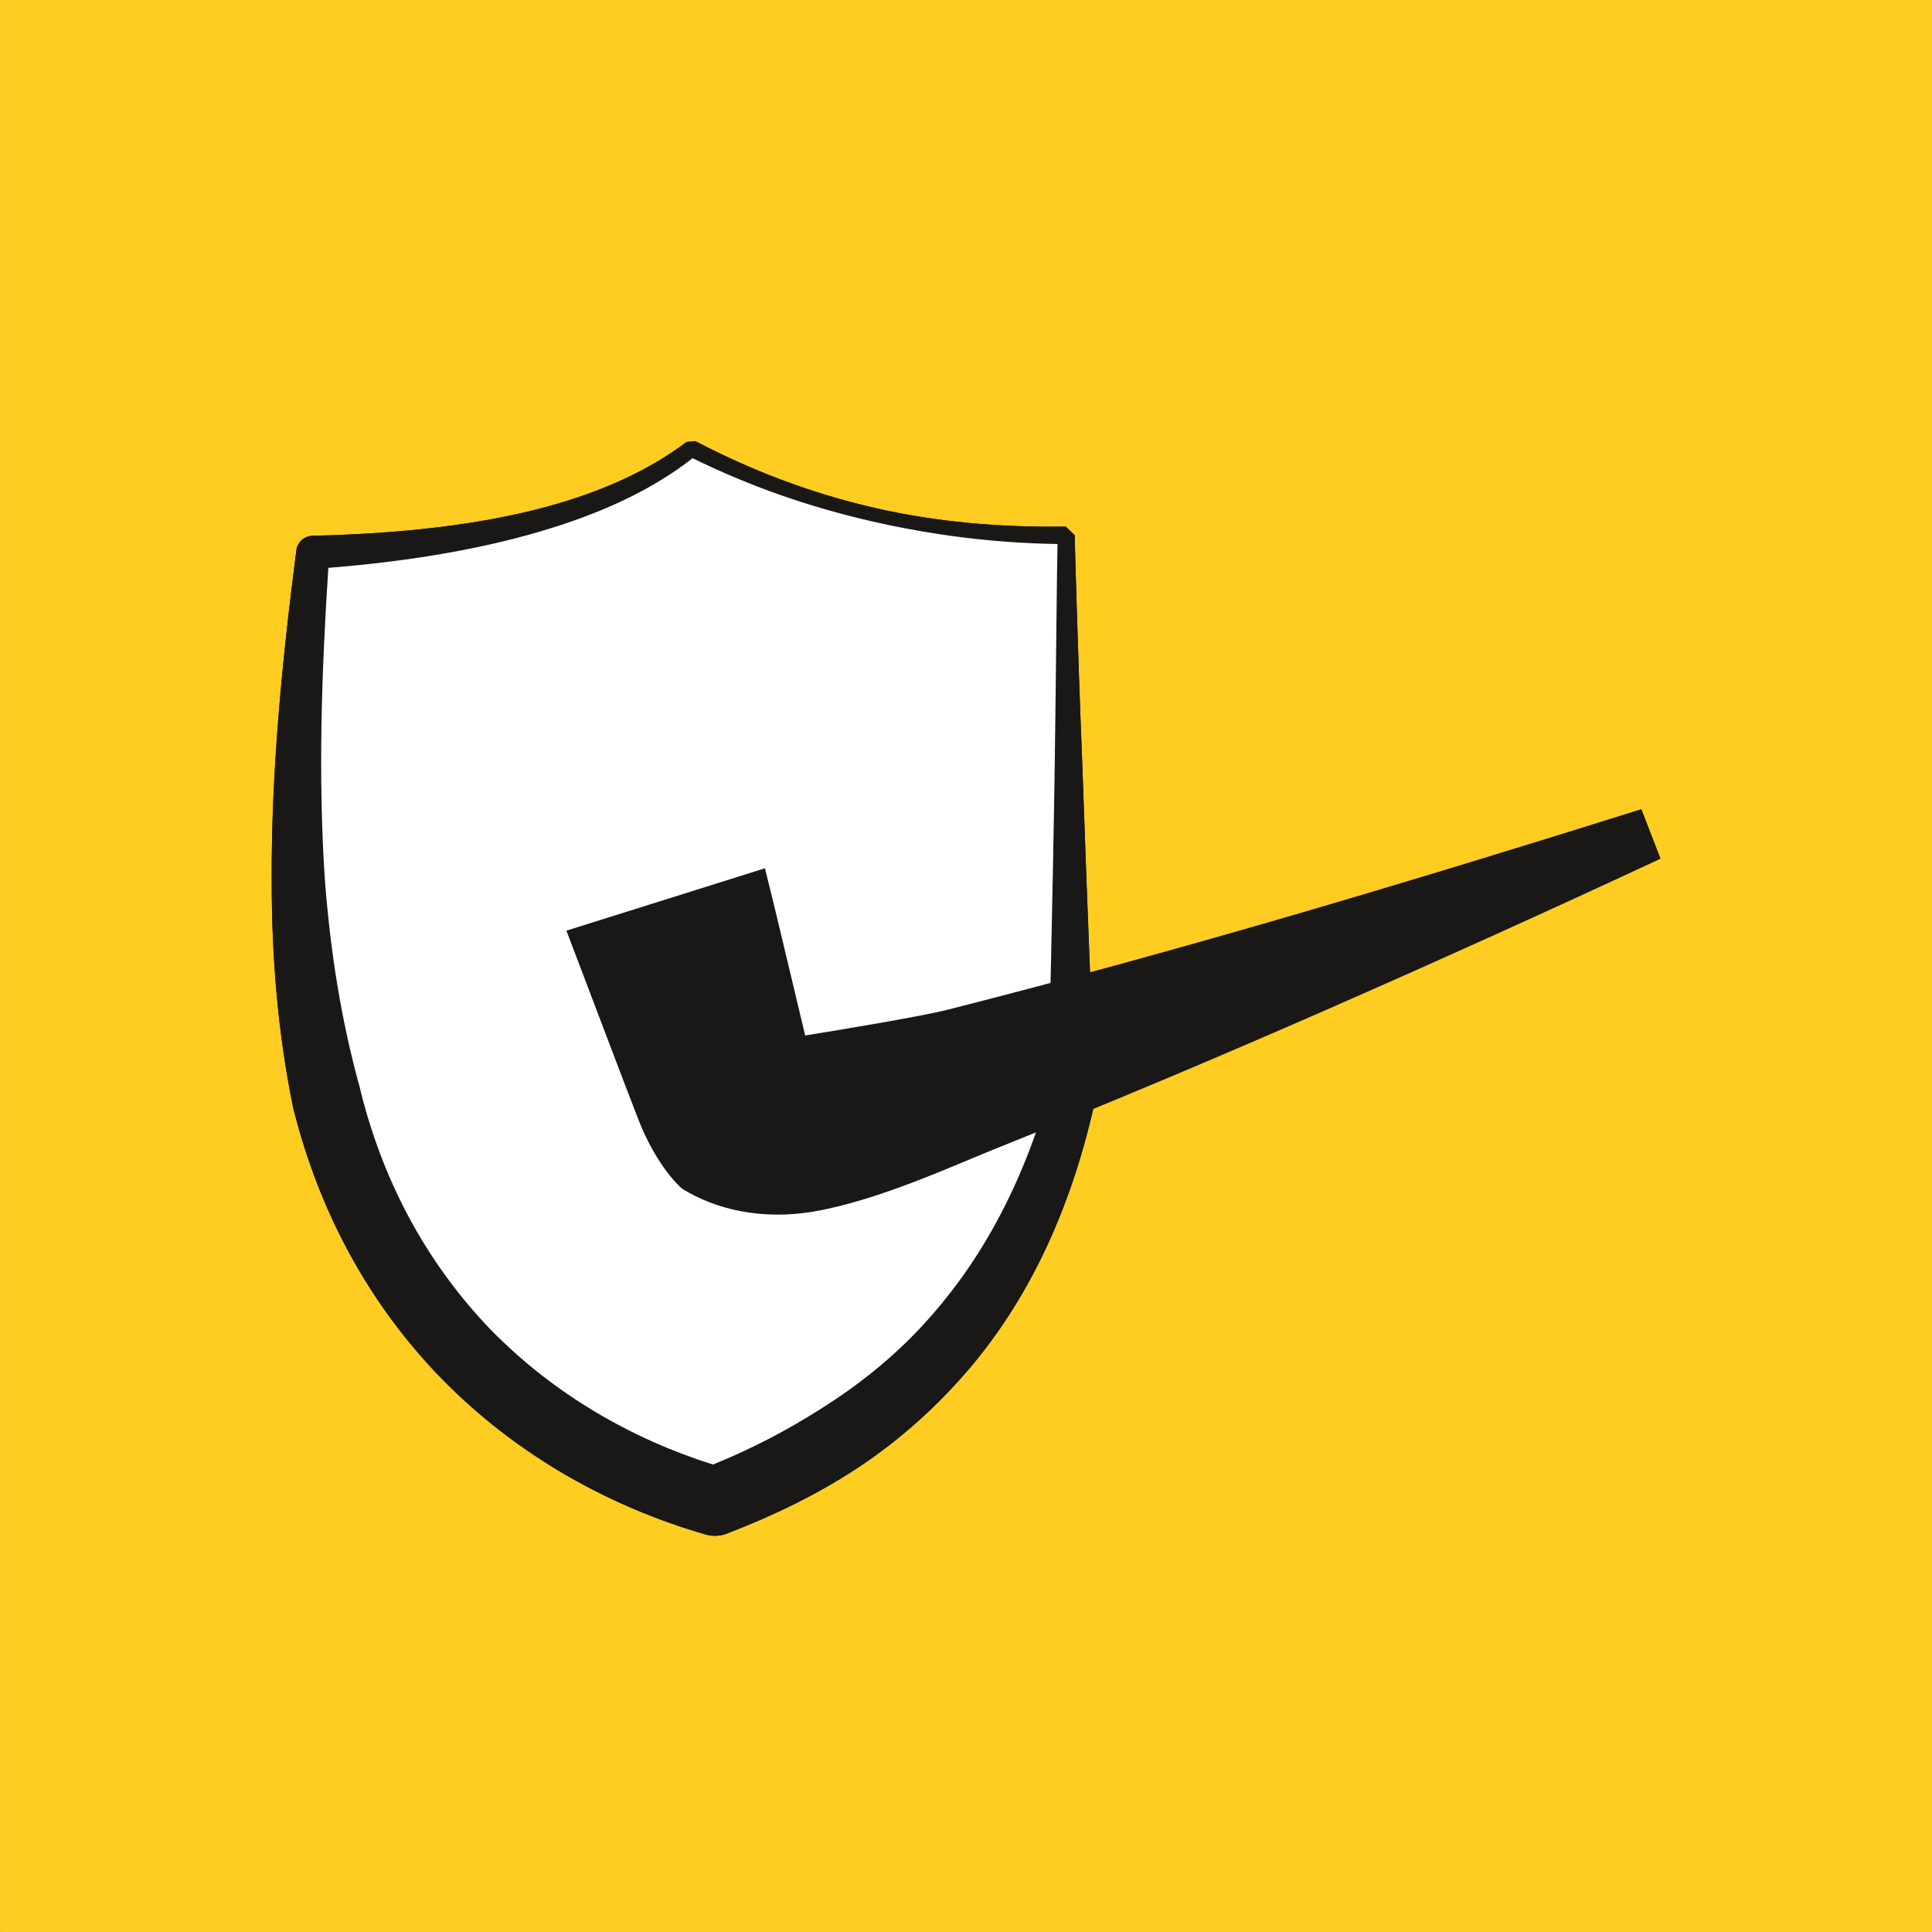 <?xml version="1.0" encoding="UTF-8"?> <svg xmlns="http://www.w3.org/2000/svg" xmlns:xlink="http://www.w3.org/1999/xlink" id="Layer_1" viewBox="0 0 312.2 312.2"><rect x="0" y="0" width="312.2" height="312.2" fill="#808080" stroke="none"/><defs><style>.cls-1{clip-path:url(#clippath);}.cls-2{fill:none;}.cls-2,.cls-3,.cls-4,.cls-5,.cls-6{stroke-width:0px;}.cls-3{fill:#6ec2be;}.cls-4{fill:#191817;}.cls-5{fill:#fff;}.cls-6{fill:#ffcd21;}</style><clipPath id="clippath"><rect class="cls-2" x=".01" y="0" width="312.19" height="312.19"></rect></clipPath></defs><rect class="cls-6" x=".01" y="0" width="312.19" height="312.19"></rect><g class="cls-1"><path class="cls-3" d="m52.82,177.45c-6.84-28.11-5.18-58.01-2.32-88.17,26.78-1.26,47.95-6.36,61.29-16.81,17.74,9.13,37.7,14.14,60.51,14.05l.77,90.98c-9.37,37.07-31.41,54.89-57.53,65.08-26.9-7.75-53.58-28.17-62.72-65.13"></path><path class="cls-4" d="m58.23,176.1v.03c3.97,16.09,11.58,28.84,20.94,38.61,10.47,10.76,23.26,17.9,36.04,21.92,6.18-2.5,11.9-5.48,17.42-8.99,5.96-3.75,11.46-8.1,16.43-13.45,8.6-9.29,15.65-21.32,20.28-37.29.1-4.36.77-30.8,1.11-54,.22-16.08.33-30.59.44-35.02-10.59-.16-20.51-1.5-29.98-3.66-10.25-2.34-19.85-5.72-28.99-10.21-6.06,4.76-13.67,8.43-22.71,11.26-10.35,3.25-22.48,5.37-36.15,6.46-1.11,17.03-1.66,33.94-.56,50.42.88,11.56,2.65,22.89,5.74,33.91m-10.91,2.67c-2.42-11.88-3.42-23.96-3.42-36.24-.1-17.59,1.65-35.5,3.97-53.51.12-1.33,1.22-2.37,2.54-2.43,14.33-.33,27-1.74,37.81-4.66,9.04-2.45,16.65-5.92,22.71-10.5l1.43-.13c9.04,4.72,18.73,8.46,29.1,10.81,9.59,2.21,19.95,3.15,30.75,3l1.44,1.39s.43,17.04,1.21,36.38c.87,25.34,2.09,54.57,2.09,54.57l-.12.99c-4.07,18.03-11.02,31.83-20.06,42.57-5.4,6.35-11.36,11.65-17.96,16.05-6.62,4.4-13.79,7.84-21.28,10.74-1.11.46-2.42.51-3.53.17-15.32-4.42-30.53-12.7-42.89-25.43-10.69-11.07-19.29-25.51-23.8-43.75v-.04Z"></path><path class="cls-5" d="m52.82,177.45c-6.84-28.11-5.18-58.01-2.32-88.17,26.78-1.26,47.95-6.36,61.29-16.81,17.74,9.13,37.7,14.14,60.51,14.05l.77,90.98c-9.37,37.07-31.41,54.89-57.53,65.08-26.9-7.75-53.58-28.17-62.72-65.13"></path><path class="cls-4" d="m58.23,176.1v.03c3.97,16.09,11.58,28.84,20.94,38.61,10.47,10.76,23.26,17.9,36.04,21.92,6.18-2.5,11.9-5.48,17.42-8.99,5.96-3.75,11.46-8.1,16.43-13.45,8.6-9.29,15.65-21.32,20.28-37.29.1-4.36.77-30.8,1.11-54,.22-16.08.33-30.59.44-35.02-10.59-.16-20.51-1.5-29.98-3.66-10.25-2.34-19.85-5.72-28.99-10.21-6.06,4.76-13.67,8.43-22.71,11.26-10.35,3.25-22.48,5.37-36.15,6.46-1.11,17.03-1.66,33.94-.56,50.42.88,11.56,2.65,22.89,5.74,33.91m-10.91,2.67c-2.42-11.88-3.42-23.96-3.42-36.24-.1-17.59,1.65-35.5,3.97-53.51.12-1.33,1.22-2.37,2.54-2.43,14.33-.33,27-1.74,37.81-4.66,9.04-2.45,16.65-5.92,22.71-10.5l1.43-.13c9.04,4.72,18.73,8.46,29.1,10.81,9.59,2.21,19.95,3.15,30.75,3l1.44,1.39s.43,17.04,1.21,36.38c.87,25.34,2.09,54.57,2.09,54.57l-.12.99c-4.07,18.03-11.02,31.83-20.06,42.57-5.4,6.35-11.36,11.65-17.96,16.05-6.62,4.4-13.79,7.84-21.28,10.74-1.11.46-2.42.51-3.53.17-15.32-4.42-30.53-12.7-42.89-25.43-10.69-11.07-19.29-25.51-23.8-43.75v-.04Z"></path><path class="cls-4" d="m130.1,167.33c6.73-1.08,18.85-3.11,23.14-4.19,18.74-4.77,37.37-9.92,56.12-15.38,18.73-5.48,37.37-11.19,55.88-17.01l3.1,8.01c-17.64,8.22-35.5,16.3-53.46,24.18-18.08,7.93-36.16,15.54-54.24,22.78-6.17,2.45-18.52,8.21-28.98,10.03-8.49,1.48-15.99-.29-21.38-3.63-.34-.2-4.08-3.63-6.95-10.78-2.76-7.04-8.82-23.17-11.8-30.95l32.08-10.08c1.65,6.53,4.51,18.74,6.5,27.02"></path></g></svg> 